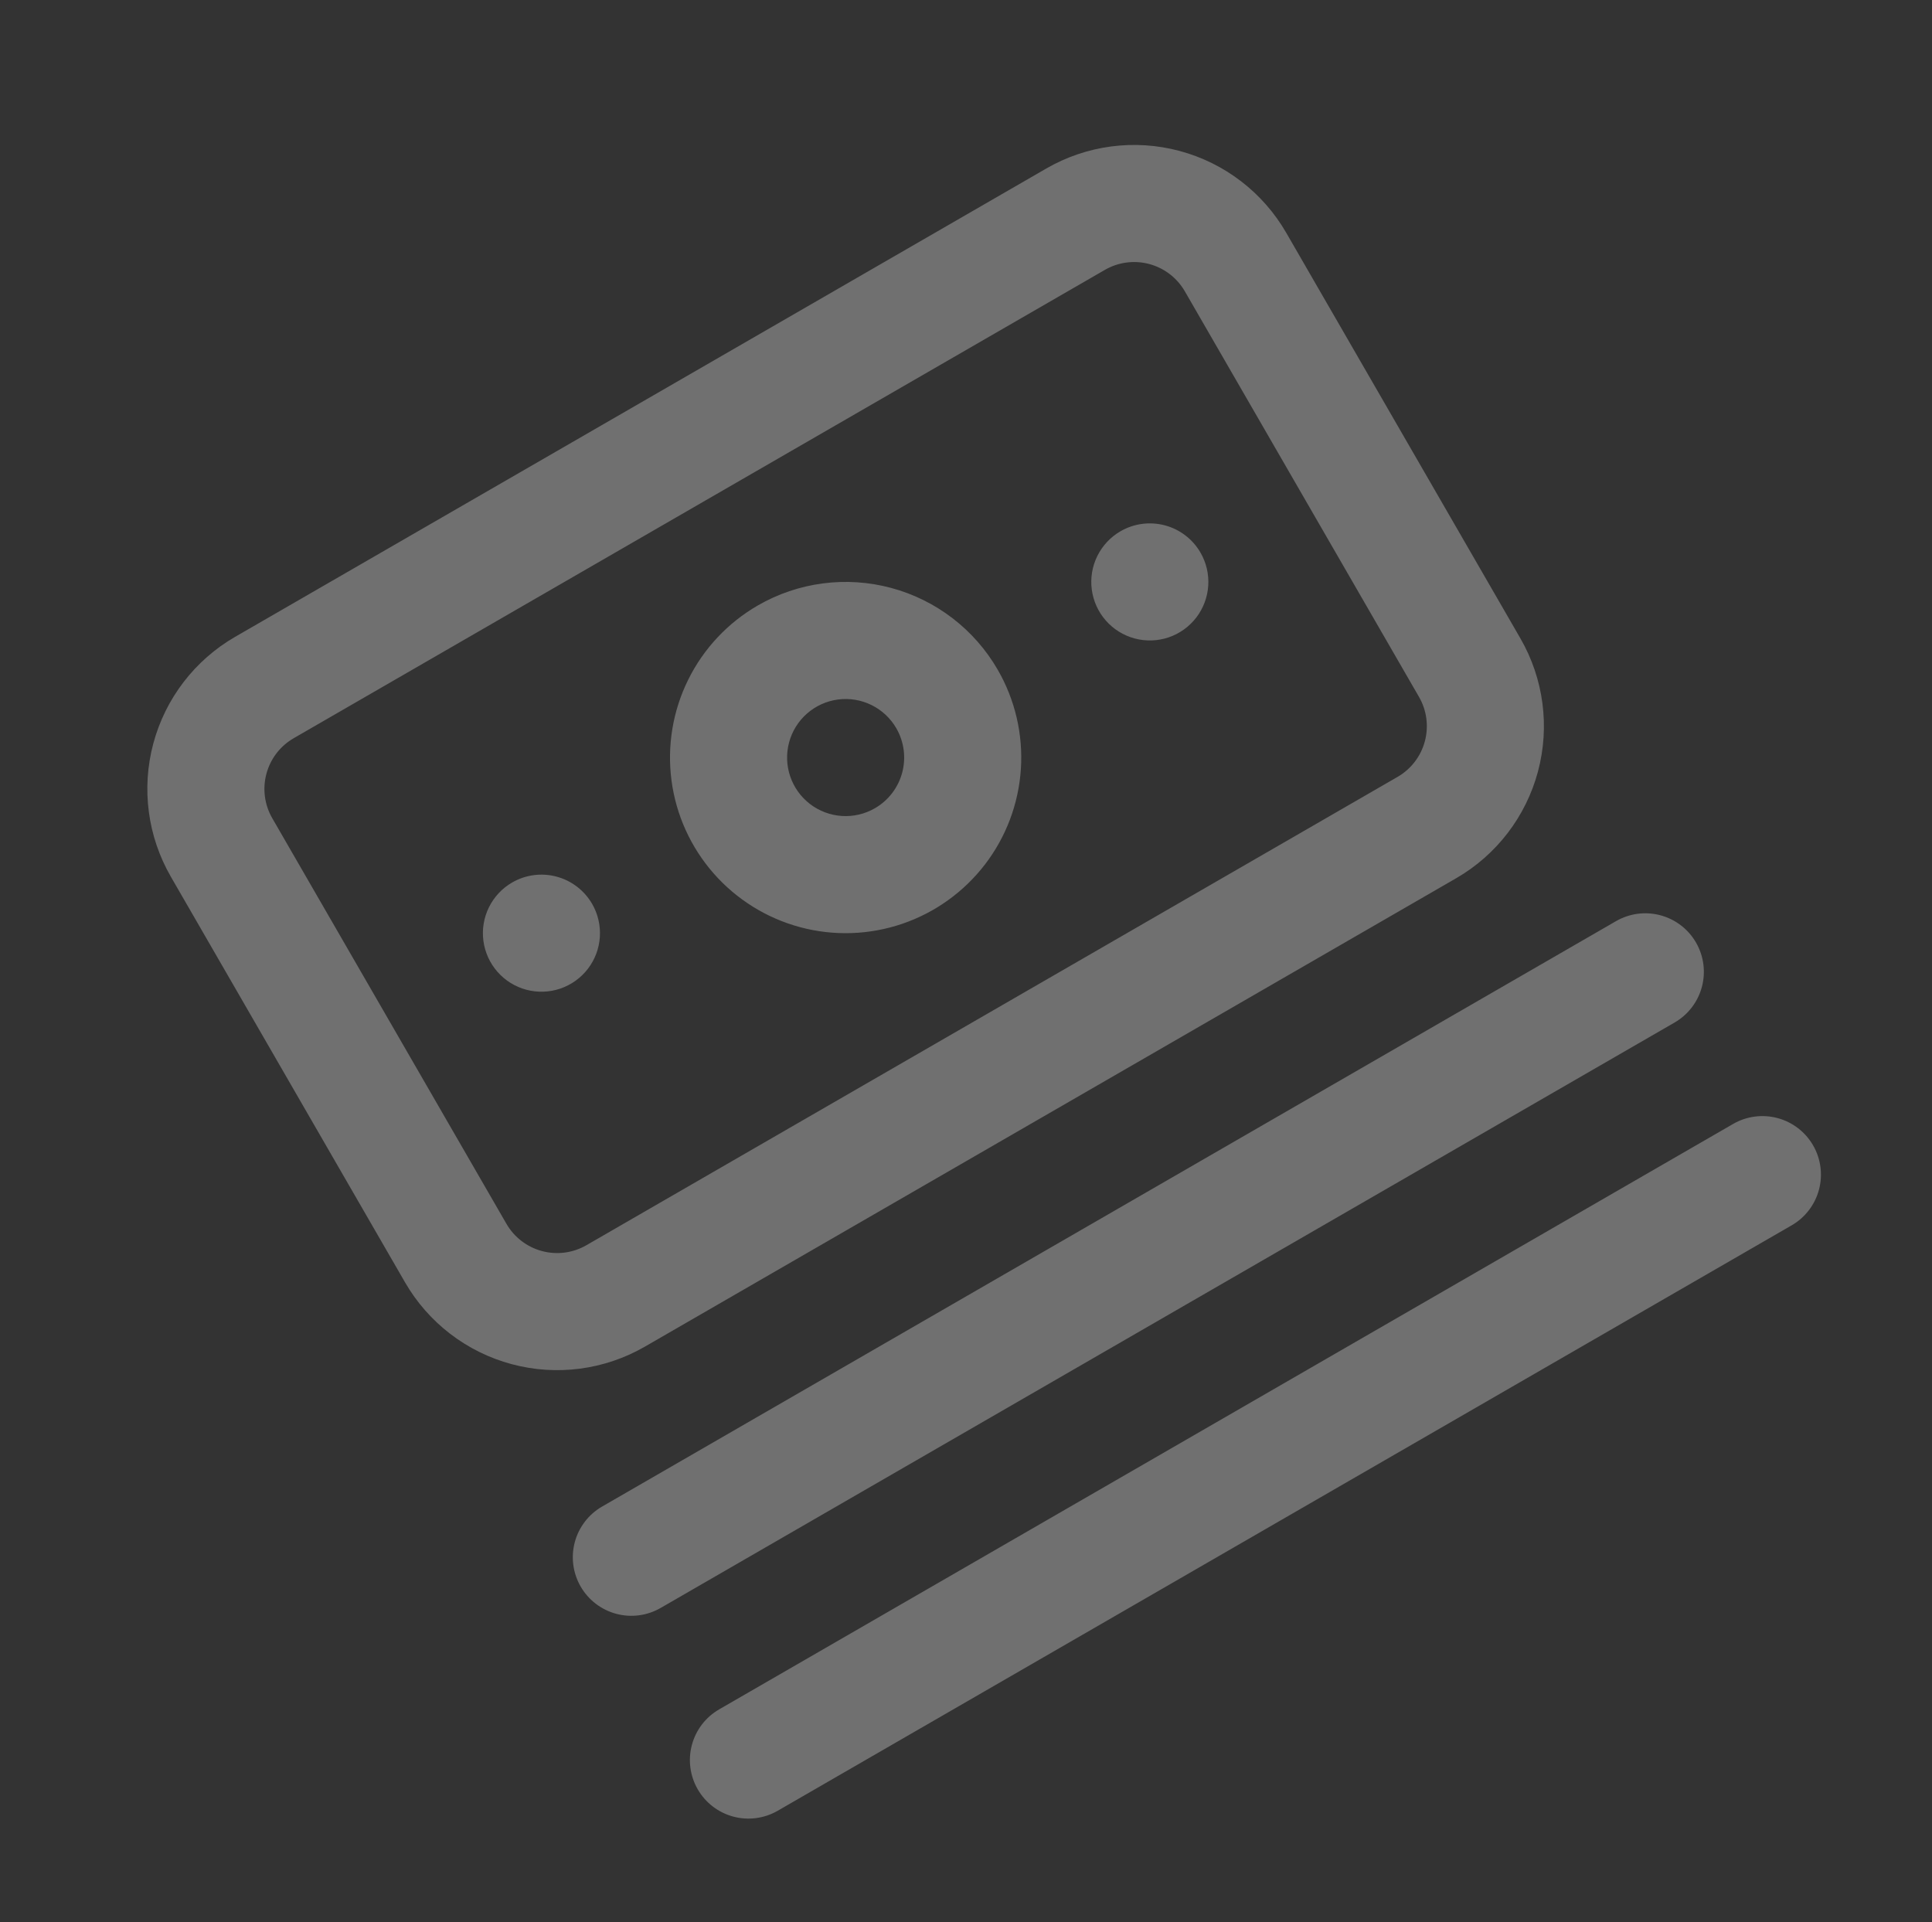 <svg width="195" height="194" viewBox="0 0 195 194" fill="none" xmlns="http://www.w3.org/2000/svg">
<rect x="0" y="0" width="195" height="194" fill="#333333" stroke="none"/>
<g opacity="0.3" clip-path="url(#clip0_3812_18330)">
<path d="M163.11 92.969L60.769 152.056C59.412 152.839 58.422 154.13 58.016 155.644C57.611 157.157 57.823 158.77 58.606 160.127C59.39 161.484 60.681 162.475 62.194 162.88C63.708 163.286 65.321 163.074 66.678 162.29L169.019 103.203C170.376 102.42 171.366 101.129 171.772 99.616C172.178 98.102 171.965 96.489 171.182 95.132C170.398 93.775 169.108 92.784 167.594 92.379C166.08 91.973 164.468 92.186 163.11 92.969ZM174.928 113.437L72.587 172.524C71.229 173.308 70.239 174.598 69.834 176.112C69.428 177.626 69.64 179.238 70.424 180.596C71.207 181.953 72.498 182.943 74.012 183.349C75.525 183.754 77.138 183.542 78.495 182.758L180.836 123.672C182.194 122.888 183.184 121.597 183.589 120.084C183.995 118.57 183.783 116.957 182.999 115.6C182.216 114.243 180.925 113.253 179.411 112.847C177.898 112.442 176.285 112.654 174.928 113.437ZM51.694 89.068C50.682 89.652 49.866 90.524 49.349 91.572C48.832 92.62 48.638 93.798 48.79 94.956C48.943 96.115 49.436 97.202 50.206 98.081C50.977 98.96 51.99 99.59 53.119 99.892C54.248 100.195 55.441 100.156 56.548 99.78C57.654 99.404 58.625 98.709 59.336 97.782C60.047 96.855 60.468 95.738 60.544 94.572C60.621 93.405 60.35 92.243 59.766 91.231C58.982 89.874 57.691 88.883 56.178 88.478C54.664 88.072 53.051 88.284 51.694 89.068ZM105.607 17.005L23.734 64.274C19.663 66.625 16.692 70.497 15.475 75.038C14.258 79.579 14.895 84.417 17.246 88.489L40.88 129.425C43.231 133.496 47.103 136.467 51.644 137.684C56.185 138.901 61.023 138.264 65.095 135.913L146.968 88.644C151.039 86.293 154.01 82.421 155.227 77.88C156.443 73.339 155.806 68.501 153.456 64.43L129.821 23.493C127.47 19.422 123.599 16.451 119.058 15.234C114.517 14.017 109.678 14.654 105.607 17.005ZM143.222 70.338C144.005 71.695 144.218 73.308 143.812 74.822C143.406 76.336 142.416 77.626 141.059 78.41L59.186 125.679C57.829 126.463 56.216 126.675 54.702 126.269C53.189 125.864 51.898 124.873 51.115 123.516L27.48 82.58C26.696 81.223 26.484 79.61 26.89 78.096C27.295 76.582 28.285 75.292 29.643 74.508L111.516 27.239C112.873 26.456 114.486 26.243 115.999 26.649C117.513 27.054 118.803 28.045 119.587 29.402L143.222 70.338ZM76.488 61.108C73.452 62.861 71.003 65.475 69.453 68.619C67.902 71.763 67.319 75.297 67.776 78.773C68.234 82.249 69.712 85.511 72.024 88.147C74.335 90.782 77.377 92.674 80.763 93.581C84.149 94.489 87.729 94.371 91.049 93.244C94.368 92.117 97.28 90.031 99.414 87.25C101.548 84.469 102.81 81.117 103.039 77.618C103.268 74.12 102.455 70.632 100.702 67.596C98.351 63.525 94.48 60.554 89.939 59.337C85.398 58.12 80.559 58.757 76.488 61.108ZM88.305 81.576C87.293 82.16 86.13 82.431 84.964 82.355C83.798 82.279 82.681 81.858 81.754 81.147C80.827 80.435 80.131 79.465 79.756 78.358C79.38 77.252 79.341 76.059 79.644 74.93C79.946 73.801 80.576 72.787 81.455 72.017C82.334 71.246 83.421 70.754 84.58 70.601C85.738 70.448 86.916 70.643 87.964 71.16C89.012 71.677 89.884 72.493 90.468 73.505C91.251 74.862 91.464 76.475 91.058 77.988C90.653 79.502 89.662 80.793 88.305 81.576ZM113.099 53.616C112.087 54.2 111.271 55.072 110.754 56.12C110.237 57.168 110.042 58.346 110.195 59.504C110.348 60.663 110.84 61.75 111.611 62.629C112.381 63.508 113.395 64.138 114.524 64.44C115.653 64.743 116.846 64.704 117.952 64.328C119.059 63.953 120.029 63.257 120.741 62.33C121.452 61.403 121.873 60.286 121.949 59.12C122.026 57.953 121.755 56.791 121.17 55.779C120.387 54.422 119.096 53.431 117.582 53.026C116.069 52.62 114.456 52.832 113.099 53.616Z" fill="white"/>
</g>
<defs>
<clipPath id="clip0_3812_18330">
<rect width="141.808" height="141.808" fill="white" transform="translate(0.312 70.975) rotate(-30)"/>
</clipPath>
</defs>
</svg>
